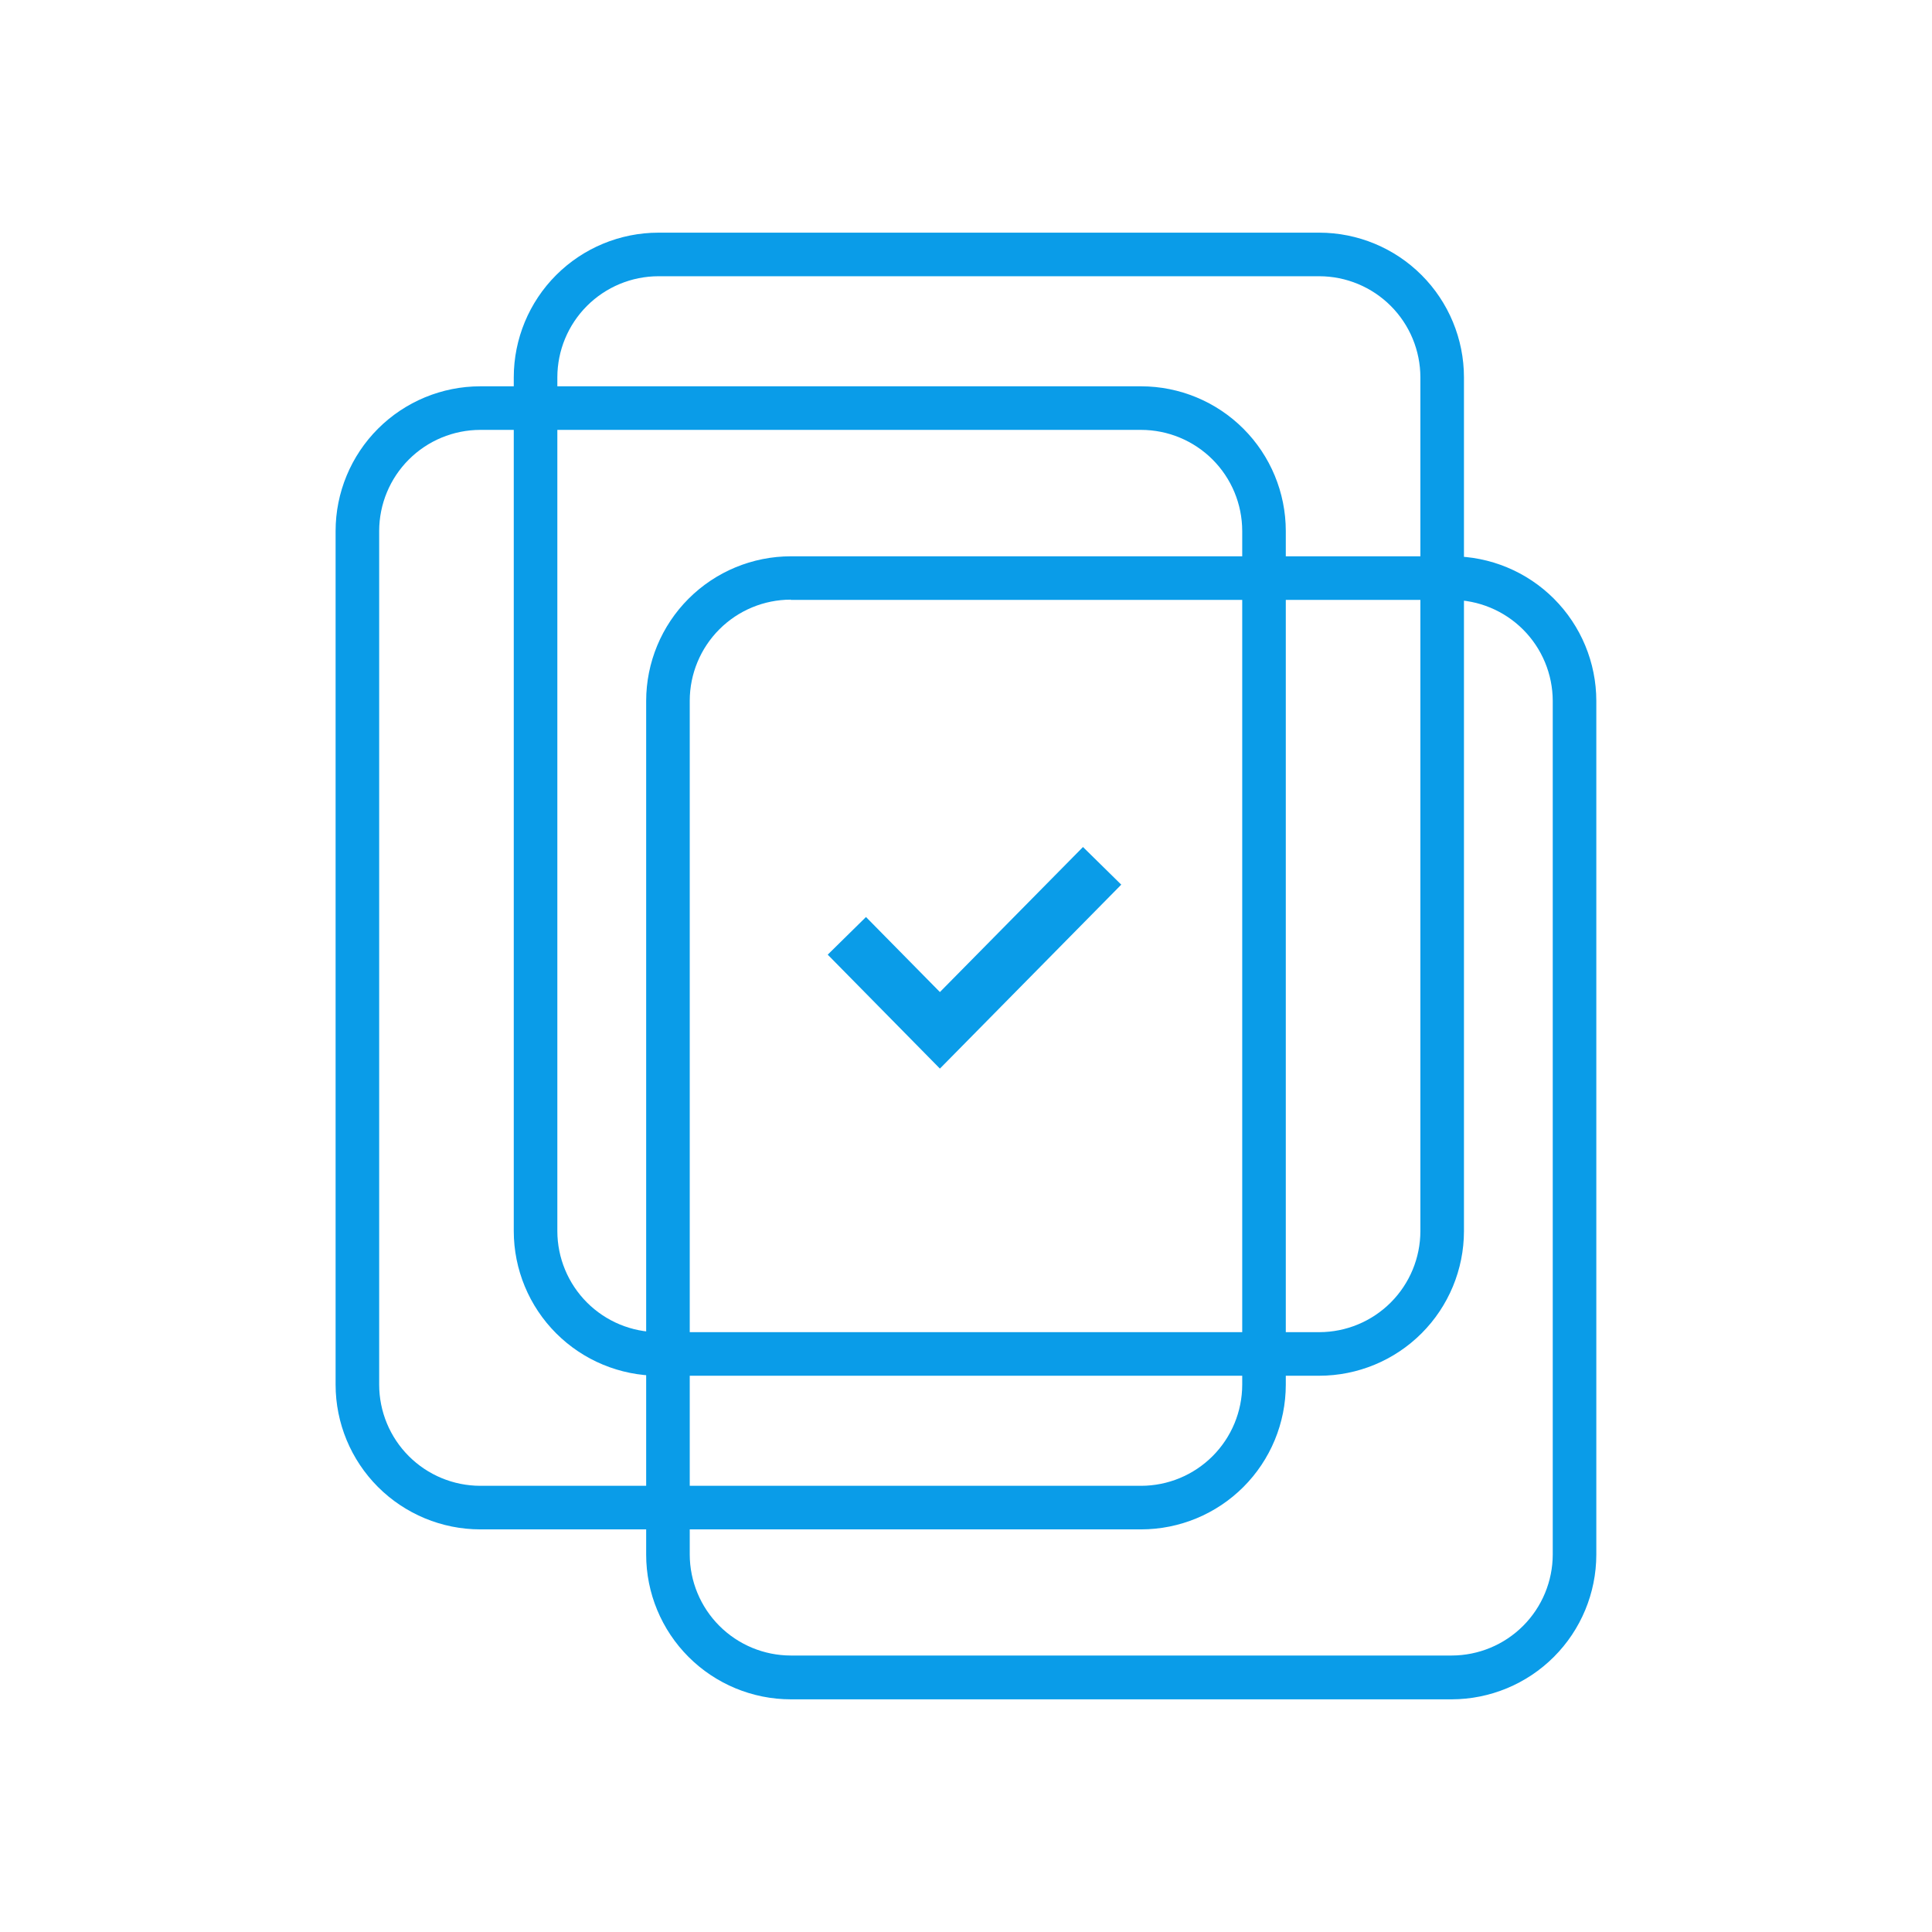 <svg xmlns="http://www.w3.org/2000/svg" xmlns:xlink="http://www.w3.org/1999/xlink" width="48.461" height="48.461" viewBox="0 0 48.461 48.461">
  <defs>
    <clipPath id="clip-path">
      <rect id="Rectangle_16521" data-name="Rectangle 16521" width="48.461" height="48.461" transform="translate(0 0)" fill="#0a9ce8"/>
    </clipPath>
    <clipPath id="clip-path-2">
      <path id="Path_52740" data-name="Path 52740" d="M66.493,25.044V3.628a2.539,2.539,0,0,1,2.535-2.535H85.606a2.539,2.539,0,0,1,2.535,2.535V25.044a2.539,2.539,0,0,1-2.535,2.535H69.028a2.539,2.539,0,0,1-2.535-2.535M69.028,0A3.631,3.631,0,0,0,65.4,3.628V25.044a3.631,3.631,0,0,0,3.628,3.628H85.606a3.631,3.631,0,0,0,3.628-3.628V3.628A3.631,3.631,0,0,0,85.606,0Z" transform="translate(-65.4)" fill="#0a9ce8"/>
    </clipPath>
    <clipPath id="clip-path-3">
      <path id="Path_52741" data-name="Path 52741" d="M1.093,81.444V60.028a2.539,2.539,0,0,1,2.535-2.535H20.206a2.539,2.539,0,0,1,2.535,2.535V81.444a2.539,2.539,0,0,1-2.535,2.535H3.628a2.539,2.539,0,0,1-2.535-2.535M3.628,56.4A3.631,3.631,0,0,0,0,60.028V81.444a3.631,3.631,0,0,0,3.628,3.628H20.206a3.631,3.631,0,0,0,3.628-3.628V60.028A3.631,3.631,0,0,0,20.206,56.4Z" transform="translate(0 -56.4)" fill="#0a9ce8"/>
    </clipPath>
    <clipPath id="clip-path-4">
      <path id="Path_52742" data-name="Path 52742" d="M115.093,143.837V122.422a2.539,2.539,0,0,1,2.535-2.535v.007h16.577a2.539,2.539,0,0,1,2.535,2.535v21.408a2.539,2.539,0,0,1-2.535,2.535H117.628a2.539,2.539,0,0,1-2.535-2.535m2.535-25.037A3.631,3.631,0,0,0,114,122.428v21.415a3.631,3.631,0,0,0,3.628,3.628h16.577a3.635,3.635,0,0,0,3.628-3.628V122.428a3.631,3.631,0,0,0-3.628-3.628Z" transform="translate(-114 -118.8)" fill="#0a9ce8"/>
    </clipPath>
    <clipPath id="clip-path-5">
      <path id="Path_52743" data-name="Path 52743" d="M166.714,225.438l-1.854-1.882-.96.944,2.814,2.858,4.549-4.614-.96-.944Z" transform="translate(-163.9 -221.8)" fill="#0a9ce8"/>
    </clipPath>
  </defs>
  <g id="Mask_Group_495" data-name="Mask Group 495" clip-path="url(#clip-path)">
    <g id="Group_32977" data-name="Group 32977" transform="translate(8.418 5.836)">
      <g id="Group_32970" data-name="Group 32970" transform="translate(4.469)">
        <g id="Group_32969" data-name="Group 32969" clip-path="url(#clip-path-2)">
          <rect id="Rectangle_16552" data-name="Rectangle 16552" width="23.834" height="28.672" transform="translate(0)" fill="#0a9ce8"/>
        </g>
      </g>
      <g id="Group_32972" data-name="Group 32972" transform="translate(0 3.854)">
        <g id="Group_32971" data-name="Group 32971" clip-path="url(#clip-path-3)">
          <rect id="Rectangle_16553" data-name="Rectangle 16553" width="23.834" height="28.672" transform="translate(0 0)" fill="#0a9ce8"/>
        </g>
      </g>
      <g id="Group_32974" data-name="Group 32974" transform="translate(7.79 8.118)">
        <g id="Group_32973" data-name="Group 32973" clip-path="url(#clip-path-4)">
          <rect id="Rectangle_16554" data-name="Rectangle 16554" width="23.834" height="28.672" transform="translate(0 0)" fill="#0a9ce8"/>
        </g>
      </g>
      <g id="Group_32976" data-name="Group 32976" transform="translate(12.344 15.41)">
        <g id="Group_32975" data-name="Group 32975" clip-path="url(#clip-path-5)">
          <rect id="Rectangle_16555" data-name="Rectangle 16555" width="7.363" height="5.558" fill="#0a9ce8"/>
        </g>
      </g>
    </g>
  </g>
</svg>
